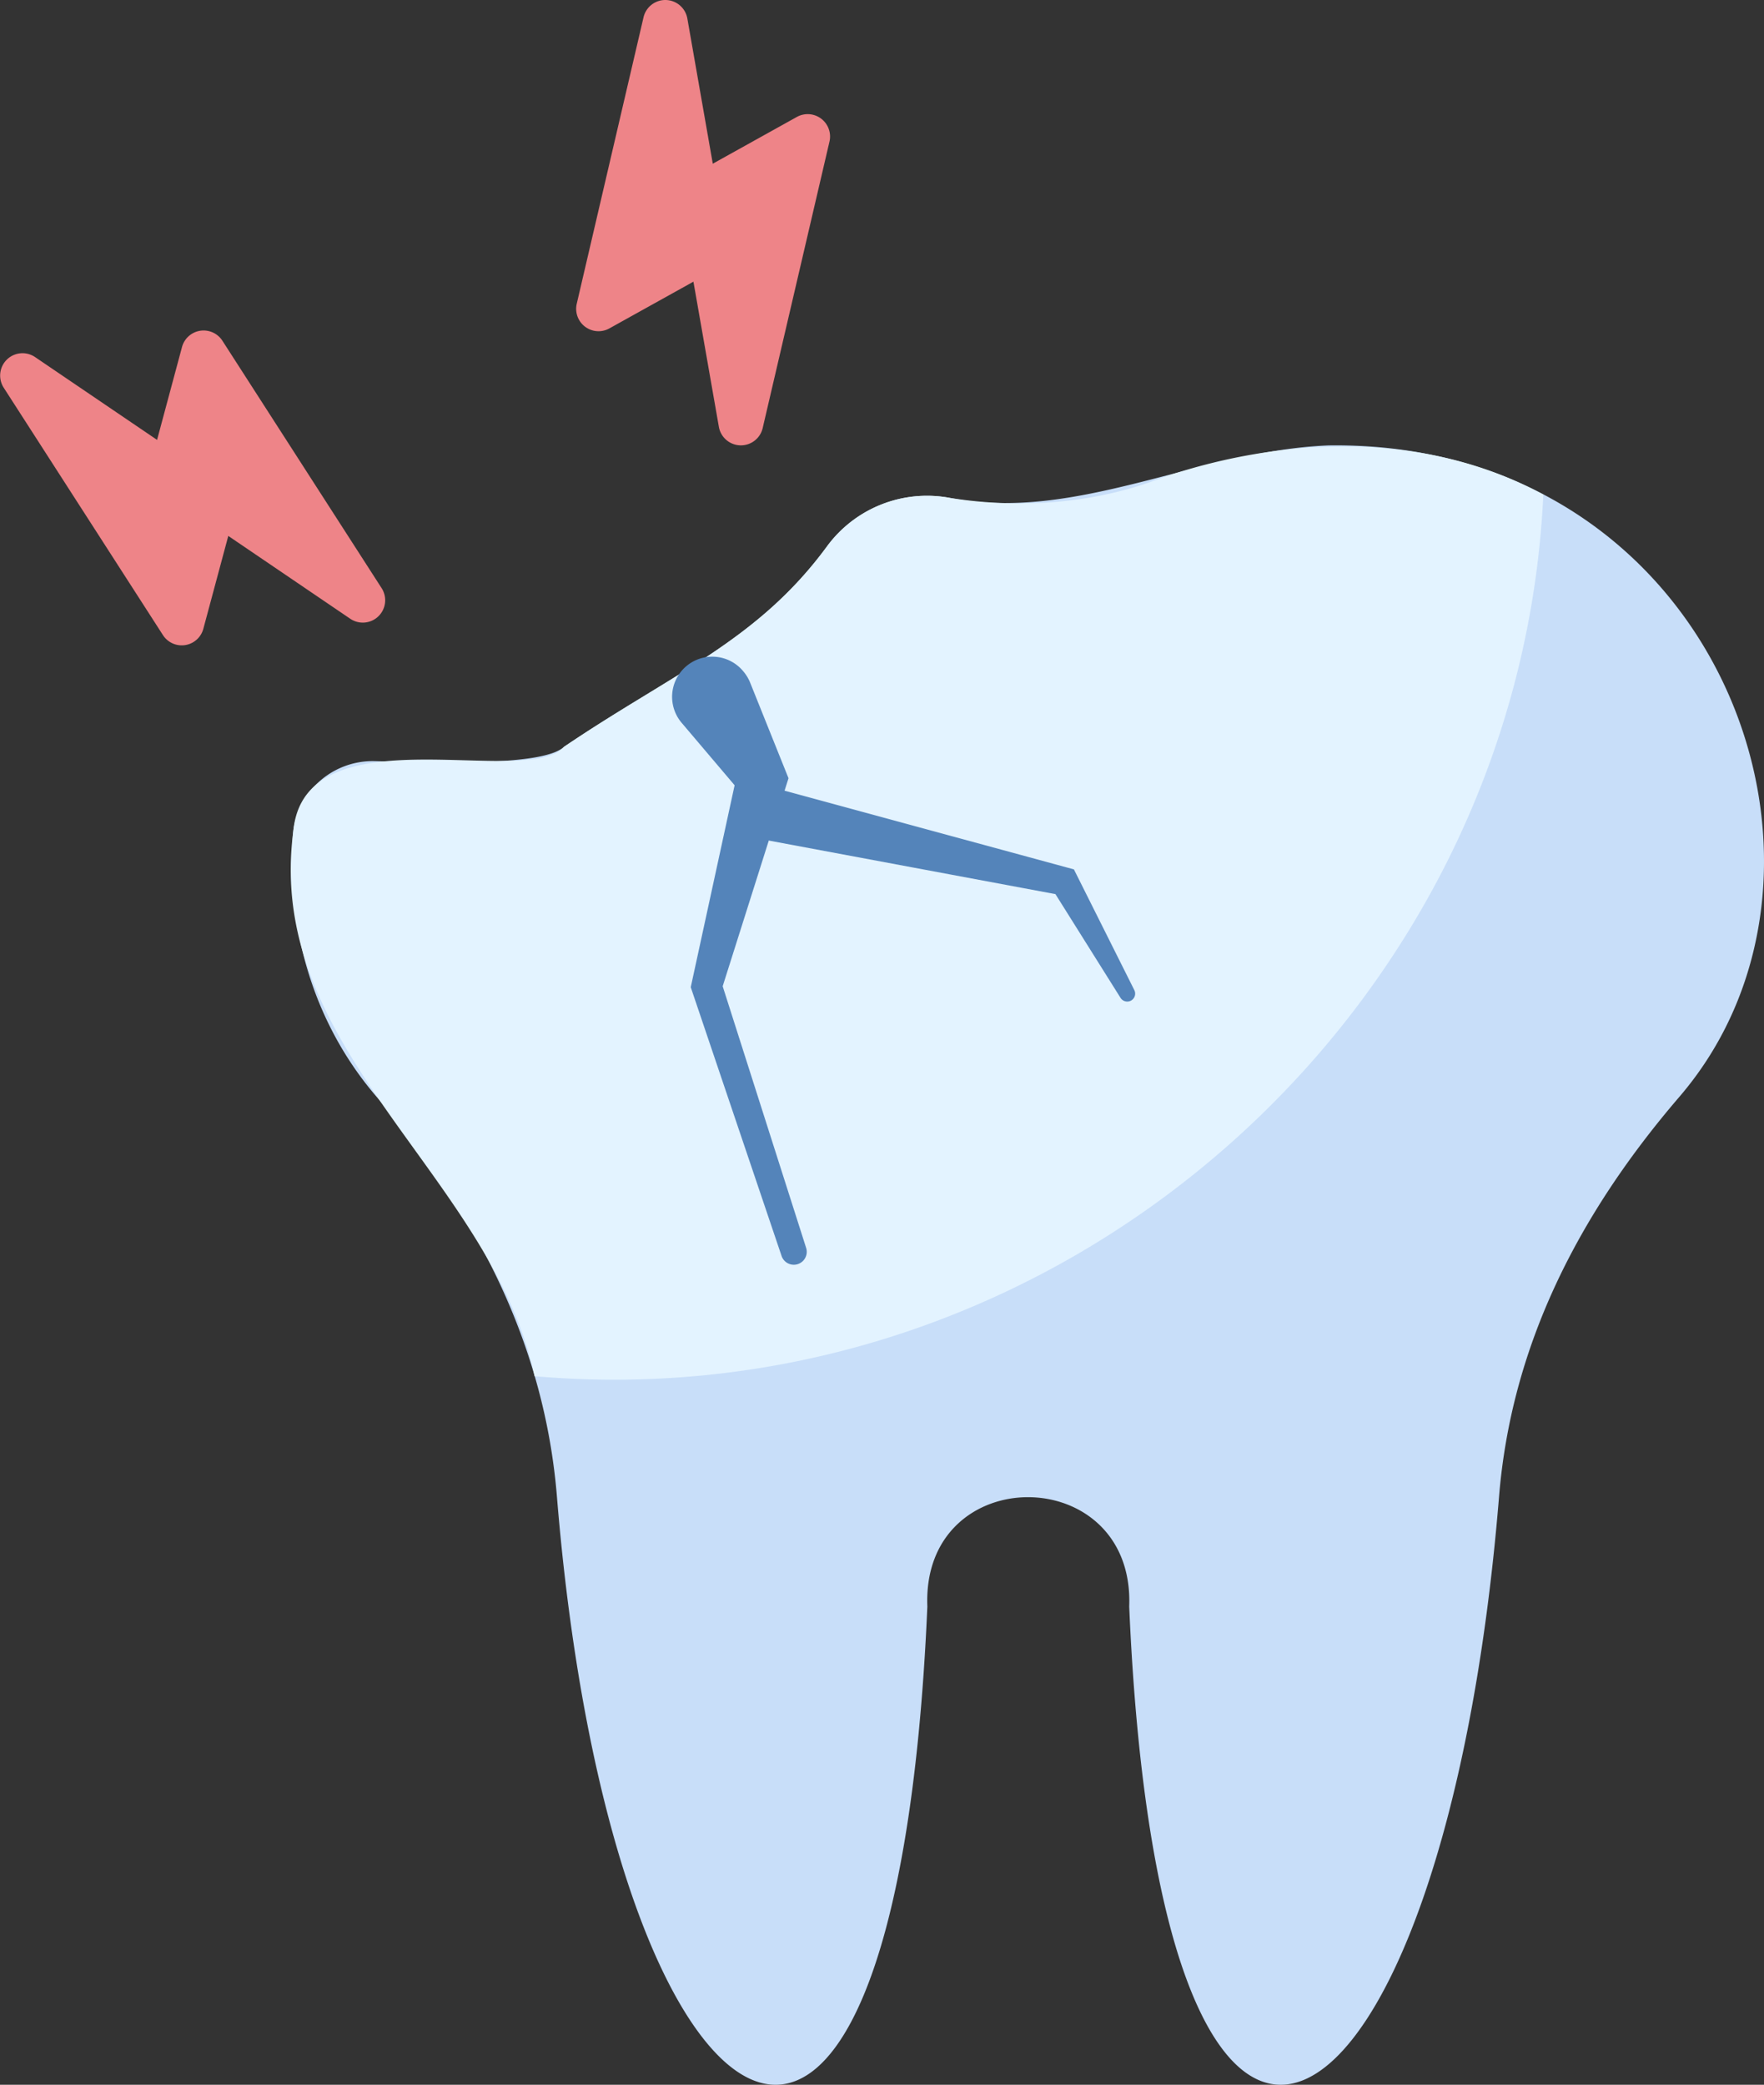   <svg xmlns="http://www.w3.org/2000/svg" viewBox="0 0 391.707 462.948" width="100%" style="vertical-align: middle; max-width: 100%; width: 100%;">
   <rect x="0" y="0" width="391.707" height="462.948" fill="#333333" stroke="none"/>
   <g>
    <g>
     <path d="M295.023,98.907c-29.172,1.193-56.007,17.132-84.036,11.668a27.566,27.566,0,0,0-27.351,10.761c-15.394,20.969-34.151,28.1-58.41,44.515-4.5,4.165-26.276,3.579-42.067,3.166A17.787,17.787,0,0,0,65,185.813c-1.271,20.673,4.621,41.44,18.635,57.759,22.707,26.441,37.325,55.564,40.034,88.759,12.08,148.03,75.15,188.781,82.254,24.417-1.3-32.456,46.07-32.291,44.824,0,7.1,164.362,70.046,123.611,82.126-24.419,2.709-33.2,17.327-62.318,40.034-88.759C416.791,192.466,381.027,97.727,295.023,98.907Z" fill="rgb(200,222,249)">
     </path>
     <path d="M258.4,105.942c-14.958,5.885-31.536,7.122-47.414,4.634a27.565,27.565,0,0,0-27.351,10.759c-15.394,20.97-34.151,28.1-58.41,44.516-8.2,9.387-57.778-8.1-60.1,18.81-6.429,48.8,44.1,76.382,53.58,120.941,116.188,10.138,218.622-80.486,224-195.777C316.879,95.824,285.646,96.756,258.4,105.942Z" fill="rgb(227, 243, 255)">
     </path>
     <path d="M166.561,151.554l7.421,18.489,1.114,2.774-.5,1.568-14.4,45.508-.056-1.936L179,277.084a2.87,2.87,0,0,1-5.454,1.791l-19.871-58.8-.289-.857.234-1.079L163.751,171.5l.617,4.341-12.886-15.194a8.919,8.919,0,1,1,13.6-11.537A9.176,9.176,0,0,1,166.561,151.554Z" fill="rgb(84,132,186)">
     </path>
     <path d="M171.761,174.912l65.23,17.743,1.476.4.561,1.121,12.857,25.693a1.759,1.759,0,0,1-3.062,1.722l-15.271-24.336,2.037,1.522-66.45-12.415a5.878,5.878,0,0,1,2.159-11.557C171.451,174.834,171.614,174.872,171.761,174.912Z" fill="rgb(84,132,186)">
     </path>
     <path d="M52.18,113.472l-7.026,26.156a4.967,4.967,0,0,1-8.974,1.4L.829,86.1A4.967,4.967,0,0,1,7.8,79.3l42.377,28.772A4.967,4.967,0,0,1,52.18,113.472Z" fill="rgb(238,132,136)">
     </path>
     <path d="M33.388,103.225l7.025-26.157a4.968,4.968,0,0,1,8.975-1.4L84.738,130.6a4.967,4.967,0,0,1-6.967,6.8L35.4,108.623A4.966,4.966,0,0,1,33.388,103.225Z" fill="rgb(238,132,136)">
     </path>
     <path d="M158.992,59.761l-23.67,13.162a4.968,4.968,0,0,1-7.252-5.469L142.9,3.84a4.967,4.967,0,0,1,9.73.27l8.84,50.452A4.969,4.969,0,0,1,158.992,59.761Z" fill="rgb(238,132,136)">
     </path>
     <path d="M153.269,39.136l23.67-13.163a4.968,4.968,0,0,1,7.252,5.469L169.36,95.056a4.967,4.967,0,0,1-9.73-.27l-8.84-50.452A4.967,4.967,0,0,1,153.269,39.136Z" fill="rgb(238,132,136)">
     </path>
    </g>
   </g>
  </svg>
